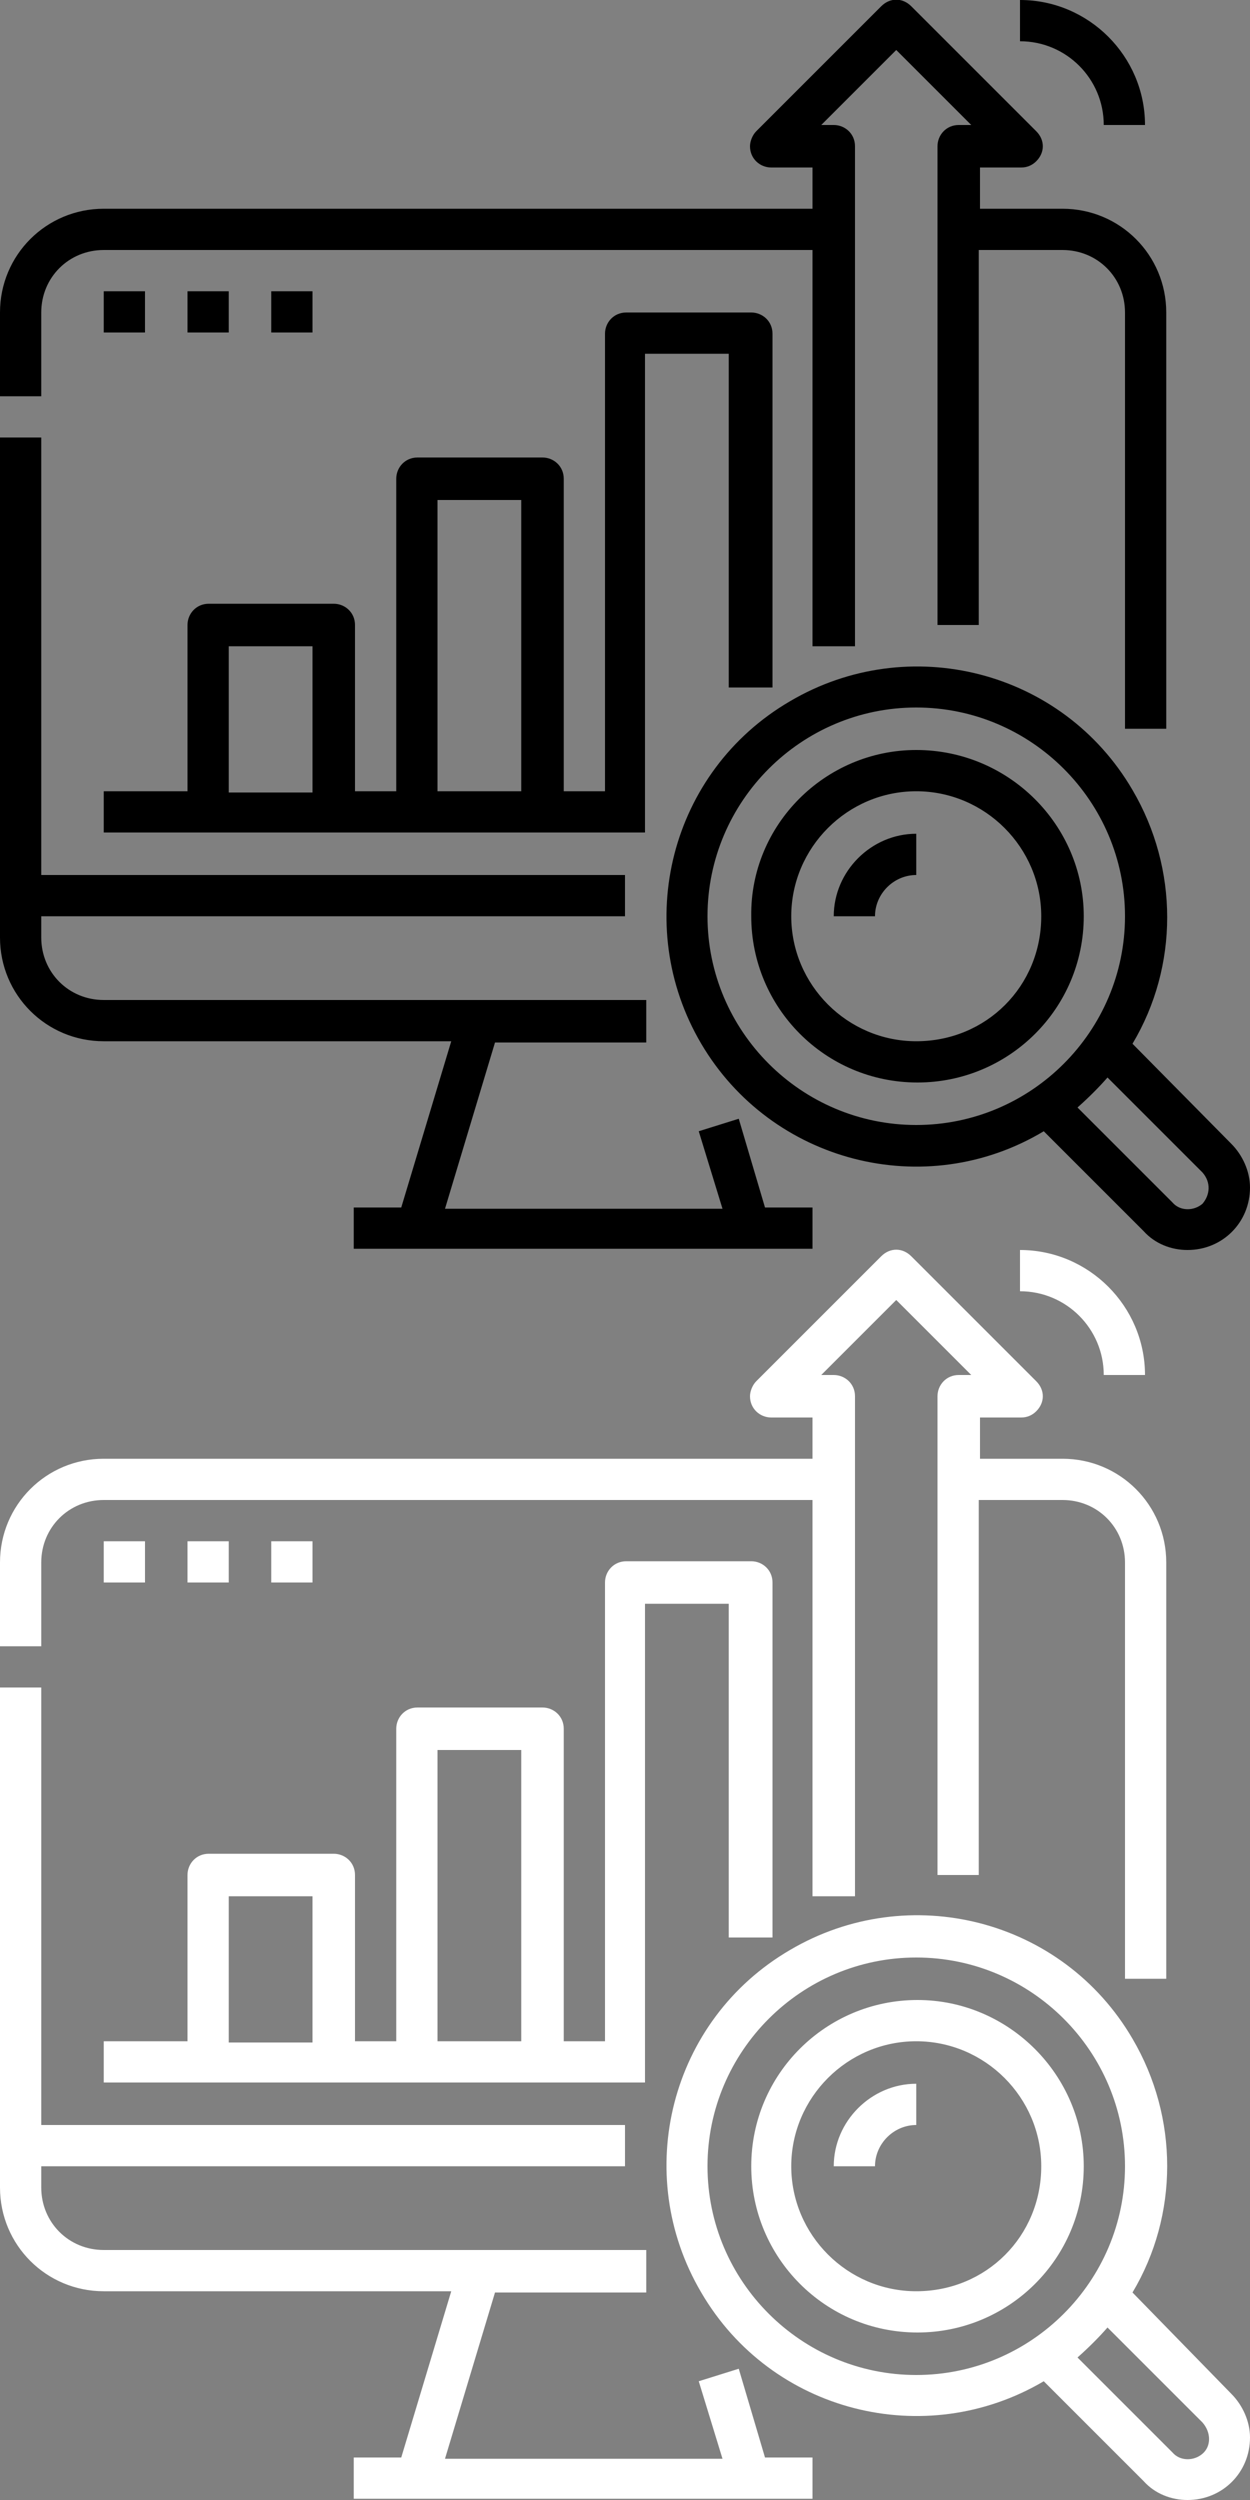 <?xml version="1.0" encoding="utf-8"?>
<!-- Generator: Adobe Illustrator 24.2.3, SVG Export Plug-In . SVG Version: 6.00 Build 0)  -->
<svg version="1.1" id="圖層_1" xmlns="http://www.w3.org/2000/svg" xmlns:xlink="http://www.w3.org/1999/xlink" x="0px" y="0px"
	 viewBox="0 0 100 200" style="enable-background:new 0 0 100 200;" xml:space="preserve">
<rect x="0" y="0" width="100" height="200" fill="#808080" stroke="none"/>
<style type="text/css">
	.st0{fill:#FFFFFF;}
</style>
<g id="Outline">
	<path d="M3.3,31.7H0V25c0-4.6,3.7-8.3,8.3-8.3H65v-3.3h-3.3c-0.9,0-1.7-0.7-1.7-1.7c0-0.4,0.2-0.9,0.5-1.2l10-10
		c0.7-0.7,1.7-0.7,2.4,0c0,0,0,0,0,0l10,10c0.7,0.7,0.7,1.7,0,2.4c-0.3,0.3-0.7,0.5-1.2,0.5h-3.3v3.3H85c4.6,0,8.3,3.7,8.3,8.3v33.3
		H90V25c0-2.8-2.2-5-5-5h-6.7v30H75V11.7c0-0.9,0.7-1.7,1.7-1.7h1l-6-6l-6,6h1c0.9,0,1.7,0.7,1.7,1.7v40H65V20H8.3c-2.8,0-5,2.2-5,5
		V31.7z M8.3,83.3h27.8l-4,13.3h-3.8v3.3H65v-3.3h-3.8l-2.1-7.1l-3.2,1l1.9,6.2H35.6l4-13.3h12.1V80H8.3c-2.8,0-5-2.2-5-5v-1.7H50
		V70H3.3V35H0v40C0,79.6,3.7,83.3,8.3,83.3z M58.3,55V28.3h-6.7v38.3H8.3v-3.3H15V50c0-0.9,0.7-1.7,1.7-1.7h10
		c0.9,0,1.7,0.7,1.7,1.7v13.3h3.3v-25c0-0.9,0.7-1.7,1.7-1.7h10c0.9,0,1.7,0.7,1.7,1.7v25h3.3V26.7c0-0.9,0.7-1.7,1.7-1.7h10
		c0.9,0,1.7,0.7,1.7,1.7V55H58.3z M25,51.7h-6.7v11.7H25V51.7z M41.7,40H35v23.3h6.7V40z M8.3,23.3v3.3h3.3v-3.3H8.3z M18.3,23.3H15
		v3.3h3.3V23.3z M21.7,23.3v3.3H25v-3.3H21.7z M98.5,91.5c0.9,0.9,1.5,2.2,1.5,3.5c0,2.8-2.2,5-5,5c0,0,0,0,0,0
		c-1.3,0-2.6-0.5-3.5-1.5l-8-8C74,96.2,61.7,93,56.1,83.5c-5.6-9.5-2.5-21.8,7.1-27.4c9.5-5.6,21.8-2.5,27.4,7.1
		c3.7,6.3,3.7,14.1,0,20.3L98.5,91.5z M90,73.3c0-9.2-7.5-16.7-16.7-16.7s-16.7,7.5-16.7,16.7S64.1,90,73.3,90
		C82.5,90,90,82.5,90,73.3z M96.2,93.8l-7.6-7.6c-0.7,0.8-1.5,1.6-2.4,2.4l7.6,7.6c0.6,0.7,1.7,0.7,2.4,0.1
		C96.8,95.6,96.9,94.6,96.2,93.8C96.2,93.9,96.2,93.8,96.2,93.8L96.2,93.8z M86.7,73.3c0,7.4-6,13.3-13.3,13.3
		c-7.4,0-13.3-6-13.3-13.3C60,66,66,60,73.3,60C80.7,60,86.7,66,86.7,73.3z M83.3,73.3c0-5.5-4.5-10-10-10c-5.5,0-10,4.5-10,10
		c0,5.5,4.5,10,10,10C78.9,83.3,83.3,78.9,83.3,73.3z M66.7,73.3H70c0-1.8,1.5-3.3,3.3-3.3v-3.3C69.7,66.7,66.7,69.7,66.7,73.3z
		 M88.3,10h3.3c0-5.5-4.5-10-10-10v3.3C85.3,3.3,88.3,6.3,88.3,10z"/>
</g>
<g id="Outline_1_">
	<path class="st0" d="M3.3,131.7H0V125c0-4.6,3.7-8.3,8.3-8.3H65v-3.3h-3.3c-0.9,0-1.7-0.7-1.7-1.7c0-0.4,0.2-0.9,0.5-1.2l10-10
		c0.7-0.7,1.7-0.7,2.4,0c0,0,0,0,0,0l10,10c0.7,0.7,0.7,1.7,0,2.4c-0.3,0.3-0.7,0.5-1.2,0.5h-3.3v3.3H85c4.6,0,8.3,3.7,8.3,8.3v33.3
		H90V125c0-2.8-2.2-5-5-5h-6.7v30H75v-38.3c0-0.9,0.7-1.7,1.7-1.7h1l-6-6l-6,6h1c0.9,0,1.7,0.7,1.7,1.7v40H65V120H8.3
		c-2.8,0-5,2.2-5,5V131.7z M8.3,183.3h27.8l-4,13.3h-3.8v3.3H65v-3.3h-3.8l-2.1-7.1l-3.2,1l1.9,6.2H35.6l4-13.3h12.1V180H8.3
		c-2.8,0-5-2.2-5-5v-1.7H50V170H3.3v-35H0v40C0,179.6,3.7,183.3,8.3,183.3z M58.3,155v-26.7h-6.7v38.3H8.3v-3.3H15V150
		c0-0.9,0.7-1.7,1.7-1.7h10c0.9,0,1.7,0.7,1.7,1.7v13.3h3.3v-25c0-0.9,0.7-1.7,1.7-1.7h10c0.9,0,1.7,0.7,1.7,1.7v25h3.3v-36.7
		c0-0.9,0.7-1.7,1.7-1.7h10c0.9,0,1.7,0.7,1.7,1.7V155H58.3z M25,151.7h-6.7v11.7H25V151.7z M41.7,140H35v23.3h6.7V140z M8.3,123.3
		v3.3h3.3v-3.3H8.3z M18.3,123.3H15v3.3h3.3V123.3z M21.7,123.3v3.3H25v-3.3H21.7z M98.5,191.5c0.9,0.9,1.5,2.2,1.5,3.5
		c0,2.8-2.2,5-5,5c0,0,0,0,0,0c-1.3,0-2.6-0.5-3.5-1.5l-8-8c-9.5,5.6-21.8,2.5-27.4-7.1c-5.6-9.5-2.5-21.8,7.1-27.4
		c9.5-5.6,21.8-2.5,27.4,7.1c3.7,6.3,3.7,14.1,0,20.3L98.5,191.5z M90,173.3c0-9.2-7.5-16.7-16.7-16.7s-16.7,7.5-16.7,16.7
		S64.1,190,73.3,190C82.5,190,90,182.5,90,173.3z M96.2,193.8l-7.6-7.6c-0.7,0.8-1.5,1.6-2.4,2.4l7.6,7.6c0.6,0.7,1.7,0.7,2.4,0.1
		S96.9,194.6,96.2,193.8C96.2,193.9,96.2,193.8,96.2,193.8L96.2,193.8z M86.7,173.3c0,7.4-6,13.3-13.3,13.3c-7.4,0-13.3-6-13.3-13.3
		c0-7.4,6-13.3,13.3-13.3C80.7,160,86.7,166,86.7,173.3z M83.3,173.3c0-5.5-4.5-10-10-10c-5.5,0-10,4.5-10,10c0,5.5,4.5,10,10,10
		C78.9,183.3,83.3,178.9,83.3,173.3z M66.7,173.3H70c0-1.8,1.5-3.3,3.3-3.3v-3.3C69.7,166.7,66.7,169.7,66.7,173.3z M88.3,110h3.3
		c0-5.5-4.5-10-10-10v3.3C85.3,103.3,88.3,106.3,88.3,110z"/>
</g>
</svg>
